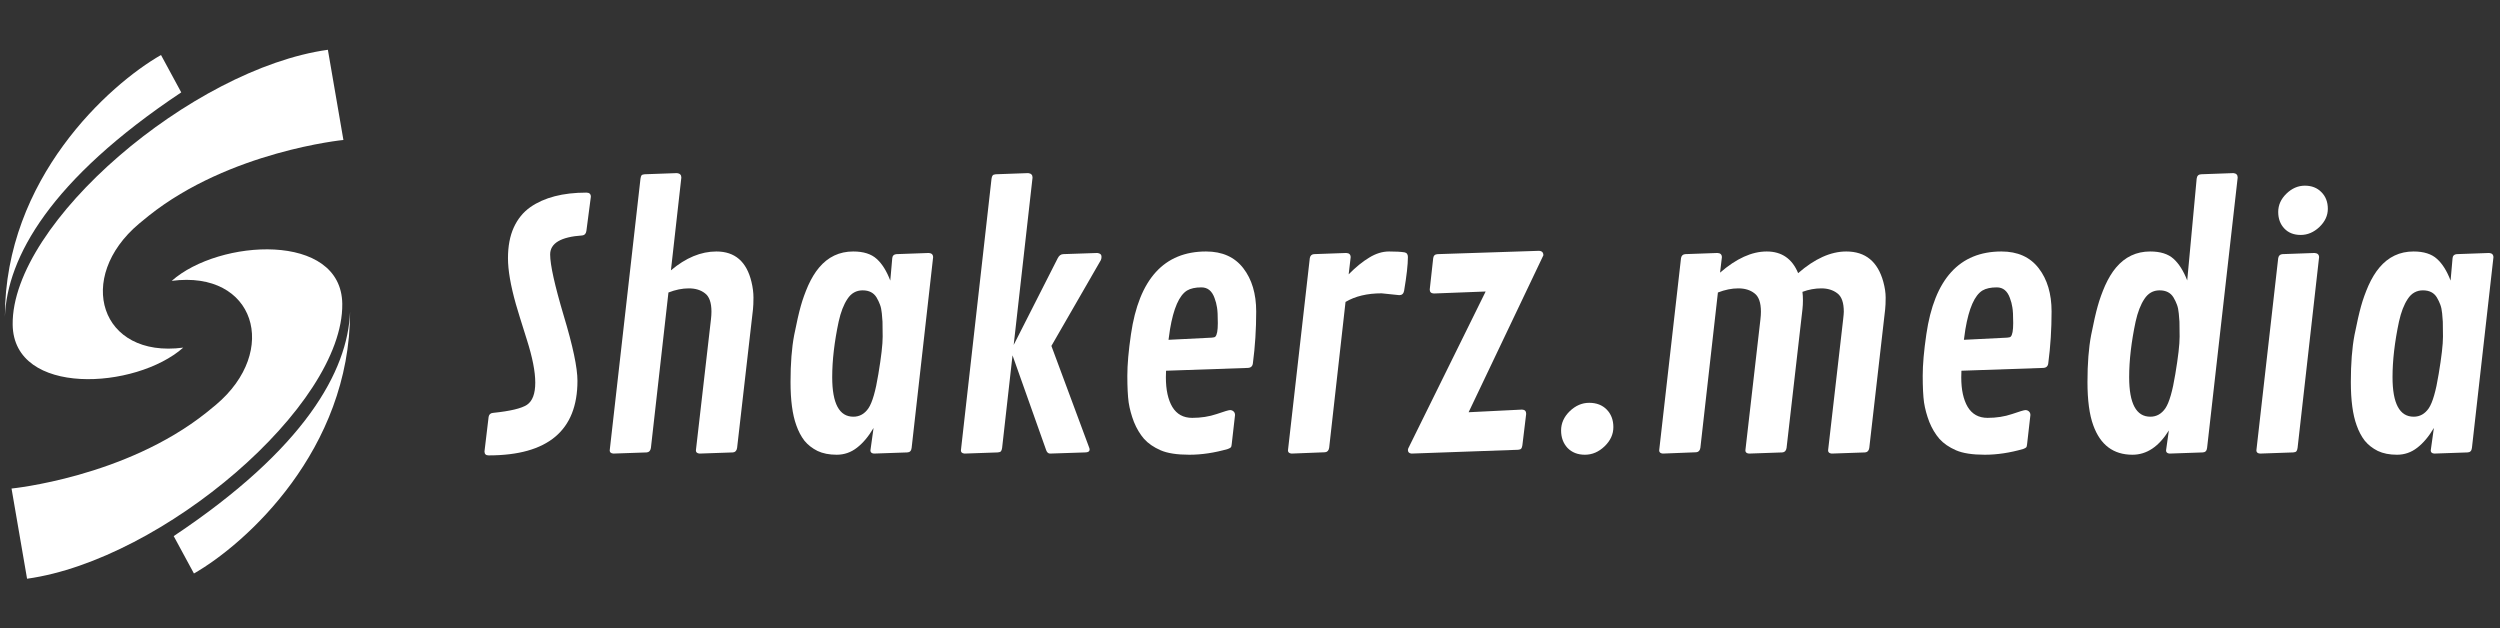 <svg width="179" height="45" viewBox="0 0 179 45" fill="none" xmlns="http://www.w3.org/2000/svg">
<rect x="0" y="0" width="179" height="45" fill="#333333" stroke="none"/>
<path d="M23.476 3.564L24.588 10.022C24.588 10.022 16.457 10.82 10.636 15.458C10.4 15.646 10.173 15.832 9.954 16.017C5.365 19.88 7.16 25.676 13.12 24.89C9.725 27.897 0.968 28.414 0.907 23.242C0.82 15.938 13.782 4.915 23.476 3.564Z" fill="white"/>
<path d="M12.977 6.615C3.579 12.875 0.515 18.435 0.35 22.677C0.35 12.793 7.802 6.066 11.528 3.938L12.977 6.615Z" fill="white"/>
<path d="M1.938 41.437L0.826 34.979C0.826 34.979 8.957 34.181 14.778 29.542C15.014 29.354 15.241 29.168 15.46 28.984C20.049 25.12 18.254 19.324 12.294 20.11C15.689 17.104 24.446 16.586 24.507 21.758C24.594 29.062 11.632 40.086 1.938 41.437Z" fill="white"/>
<path d="M12.437 38.385C21.835 32.125 24.899 26.565 25.065 22.323C25.065 32.208 17.612 38.934 13.886 41.062L12.437 38.385Z" fill="white"/>
<path d="M34.985 32.606C34.788 32.606 34.689 32.512 34.689 32.322L34.985 29.848C35.017 29.674 35.119 29.579 35.293 29.563C36.525 29.437 37.338 29.244 37.733 28.983C38.128 28.715 38.325 28.186 38.325 27.396C38.325 26.607 38.124 25.581 37.721 24.318C37.319 23.047 37.058 22.202 36.939 21.784C36.56 20.442 36.371 19.345 36.371 18.492C36.371 17.632 36.509 16.897 36.785 16.29C37.062 15.682 37.457 15.196 37.97 14.833C38.965 14.139 40.303 13.791 41.985 13.791C42.198 13.791 42.305 13.89 42.305 14.087L41.985 16.538C41.954 16.736 41.855 16.842 41.689 16.858C40.157 16.961 39.391 17.415 39.391 18.22C39.391 18.962 39.715 20.422 40.362 22.601C41.018 24.772 41.346 26.327 41.346 27.266C41.346 30.826 39.225 32.606 34.985 32.606Z" fill="white"/>
<path d="M48.784 12.714L48.038 19.356C49.104 18.456 50.19 18.006 51.295 18.006C52.622 18.006 53.459 18.733 53.806 20.185C53.901 20.58 53.948 20.955 53.948 21.31C53.948 21.657 53.936 21.938 53.913 22.151L52.776 32.074C52.744 32.271 52.645 32.378 52.48 32.393L50.087 32.476C49.913 32.461 49.826 32.386 49.826 32.251L50.904 22.873C50.928 22.668 50.94 22.482 50.94 22.317C50.94 21.669 50.786 21.231 50.478 21.002C50.178 20.765 49.791 20.647 49.317 20.647C48.851 20.647 48.365 20.746 47.86 20.943L46.605 32.074C46.573 32.271 46.474 32.378 46.309 32.393L43.916 32.476C43.742 32.461 43.655 32.386 43.655 32.251L45.858 12.796C45.874 12.686 45.898 12.607 45.929 12.56C45.969 12.512 46.044 12.485 46.154 12.477L48.476 12.394C48.681 12.418 48.784 12.524 48.784 12.714Z" fill="white"/>
<path d="M66.811 18.421L65.272 32.074C65.248 32.279 65.145 32.386 64.964 32.393L62.571 32.476C62.405 32.461 62.322 32.386 62.322 32.251L62.547 30.641C62.184 31.257 61.785 31.73 61.351 32.062C60.925 32.393 60.443 32.559 59.906 32.559C59.369 32.559 58.911 32.468 58.532 32.287C58.153 32.097 57.841 31.853 57.596 31.553C57.359 31.245 57.166 30.878 57.016 30.451C56.74 29.694 56.602 28.66 56.602 27.349C56.602 26.031 56.688 24.914 56.862 23.998C57.044 23.082 57.202 22.388 57.336 21.914C57.47 21.433 57.648 20.939 57.869 20.434C58.098 19.929 58.355 19.506 58.639 19.167C59.286 18.393 60.103 18.006 61.091 18.006C61.825 18.006 62.386 18.184 62.773 18.539C63.159 18.887 63.483 19.404 63.744 20.091L63.886 18.48C63.902 18.306 64 18.212 64.182 18.196L66.504 18.113C66.709 18.129 66.811 18.232 66.811 18.421ZM59.586 27.006C59.586 28.892 60.092 29.836 61.102 29.836C61.545 29.836 61.904 29.634 62.18 29.232C62.457 28.821 62.694 28.004 62.891 26.781C63.096 25.557 63.199 24.665 63.199 24.105C63.199 23.544 63.195 23.189 63.187 23.039C63.179 22.889 63.163 22.692 63.14 22.447C63.116 22.194 63.073 21.985 63.009 21.819C62.946 21.646 62.863 21.472 62.761 21.298C62.555 20.959 62.224 20.789 61.766 20.789C61.308 20.789 60.944 20.994 60.676 21.405C60.407 21.808 60.198 22.348 60.048 23.027C59.74 24.48 59.586 25.806 59.586 27.006Z" fill="white"/>
<path d="M78.016 32.18C78.016 32.322 77.91 32.393 77.697 32.393L75.174 32.476C75.055 32.468 74.969 32.393 74.913 32.251L72.497 25.443L71.751 32.074C71.735 32.184 71.707 32.263 71.668 32.31C71.628 32.358 71.553 32.386 71.443 32.393L69.062 32.476C68.888 32.461 68.801 32.386 68.801 32.251L70.993 12.796C71.008 12.686 71.036 12.607 71.076 12.56C71.115 12.512 71.19 12.485 71.301 12.477L73.622 12.394C73.828 12.418 73.93 12.524 73.93 12.714L72.58 24.697L75.731 18.492C75.825 18.303 75.956 18.204 76.121 18.196L78.573 18.113C78.771 18.137 78.869 18.228 78.869 18.385C78.869 18.472 78.853 18.551 78.822 18.622L75.28 24.768L77.981 32.038C78.005 32.093 78.016 32.141 78.016 32.18Z" fill="white"/>
<path d="M81.191 30.215C81.009 29.741 80.883 29.275 80.812 28.817C80.749 28.352 80.717 27.716 80.717 26.911C80.717 26.106 80.804 25.111 80.978 23.927C81.554 19.98 83.347 18.006 86.355 18.006C87.516 18.006 88.404 18.405 89.02 19.203C89.636 20 89.944 21.034 89.944 22.305C89.944 23.576 89.865 24.811 89.707 26.011C89.683 26.224 89.561 26.335 89.34 26.343L83.489 26.544C83.481 26.662 83.477 26.82 83.477 27.018C83.477 27.91 83.631 28.616 83.939 29.137C84.255 29.658 84.728 29.919 85.36 29.919C85.992 29.919 86.576 29.828 87.113 29.646C87.658 29.457 87.978 29.362 88.073 29.362C88.167 29.362 88.25 29.394 88.321 29.457C88.392 29.52 88.428 29.607 88.428 29.717L88.191 31.801C88.183 31.92 88.159 31.999 88.12 32.038C88.088 32.07 88.021 32.105 87.919 32.145C86.963 32.421 86.043 32.559 85.159 32.559C84.274 32.559 83.587 32.453 83.098 32.239C82.608 32.026 82.213 31.754 81.913 31.422C81.621 31.083 81.38 30.68 81.191 30.215ZM83.773 23.572L83.666 24.33L86.758 24.176C86.892 24.168 86.979 24.144 87.018 24.105C87.137 23.986 87.196 23.663 87.196 23.134C87.196 22.597 87.176 22.222 87.137 22.009C87.105 21.788 87.046 21.563 86.959 21.334C86.778 20.829 86.466 20.576 86.023 20.576C85.589 20.576 85.246 20.651 84.993 20.801C84.432 21.148 84.026 22.072 83.773 23.572Z" fill="white"/>
<path d="M100.19 21.133L98.922 21.002C97.896 21.002 97.035 21.208 96.34 21.618L95.168 32.062C95.136 32.259 95.037 32.366 94.871 32.382L92.479 32.476C92.305 32.461 92.218 32.386 92.218 32.251L93.782 18.48C93.813 18.306 93.912 18.212 94.078 18.196L96.388 18.113C96.601 18.121 96.707 18.224 96.707 18.421L96.565 19.641C97.07 19.128 97.56 18.729 98.034 18.445C98.508 18.153 98.981 18.006 99.455 18.006C99.937 18.006 100.304 18.026 100.557 18.066C100.723 18.097 100.806 18.208 100.806 18.397C100.806 18.942 100.715 19.751 100.533 20.825C100.494 21.03 100.379 21.133 100.19 21.133Z" fill="white"/>
<path d="M101.066 32.476C100.892 32.461 100.806 32.374 100.806 32.216C100.806 32.192 100.813 32.157 100.829 32.109L106.373 20.872L102.665 21.014C102.468 21.006 102.369 20.912 102.369 20.73L102.618 18.48C102.641 18.299 102.748 18.204 102.938 18.196L110.186 17.959C110.4 17.967 110.506 18.074 110.506 18.279L105.153 29.516L108.978 29.326C109.176 29.334 109.274 29.437 109.274 29.634L109.002 31.884C108.986 31.995 108.959 32.074 108.919 32.121C108.88 32.168 108.805 32.196 108.694 32.204L101.066 32.476Z" fill="white"/>
<path d="M113.479 32.559C112.966 32.559 112.551 32.397 112.236 32.074C111.928 31.742 111.774 31.324 111.774 30.819C111.774 30.305 111.979 29.848 112.39 29.445C112.808 29.042 113.274 28.841 113.787 28.841C114.308 28.841 114.727 29.003 115.043 29.326C115.359 29.65 115.517 30.069 115.517 30.582C115.517 31.095 115.307 31.553 114.889 31.955C114.47 32.358 114 32.559 113.479 32.559Z" fill="white"/>
<path d="M123.287 18.421L123.156 19.522C124.317 18.512 125.43 18.006 126.496 18.006C127.57 18.006 128.321 18.524 128.747 19.558C129.931 18.524 131.08 18.006 132.194 18.006C133.568 18.006 134.452 18.733 134.847 20.185C134.957 20.588 135.013 20.963 135.013 21.31C135.013 21.657 135.001 21.938 134.977 22.151L133.84 32.074C133.809 32.271 133.71 32.378 133.544 32.393L131.151 32.476C130.978 32.461 130.891 32.386 130.891 32.251L131.969 22.873C132 22.605 132.016 22.419 132.016 22.317C132.016 21.669 131.862 21.231 131.554 21.002C131.246 20.765 130.863 20.647 130.405 20.647C129.955 20.647 129.505 20.73 129.055 20.896C129.079 21.085 129.09 21.29 129.09 21.512C129.09 21.725 129.079 21.938 129.055 22.151L127.918 32.074C127.886 32.271 127.788 32.378 127.622 32.393L125.229 32.476C125.055 32.461 124.969 32.386 124.969 32.251L126.046 22.873C126.07 22.668 126.082 22.482 126.082 22.317C126.082 21.669 125.928 21.231 125.62 21.002C125.32 20.765 124.933 20.647 124.459 20.647C123.993 20.647 123.508 20.746 123.002 20.943L121.747 32.062C121.715 32.259 121.617 32.366 121.451 32.382L119.058 32.476C118.884 32.461 118.797 32.386 118.797 32.251L120.361 18.48C120.393 18.306 120.491 18.212 120.657 18.196L122.967 18.113C123.18 18.121 123.287 18.224 123.287 18.421Z" fill="white"/>
<path d="M138.14 30.215C137.958 29.741 137.832 29.275 137.761 28.817C137.698 28.352 137.666 27.716 137.666 26.911C137.666 26.106 137.753 25.111 137.927 23.927C138.503 19.98 140.295 18.006 143.304 18.006C144.465 18.006 145.353 18.405 145.969 19.203C146.585 20 146.893 21.034 146.893 22.305C146.893 23.576 146.814 24.811 146.656 26.011C146.632 26.224 146.51 26.335 146.289 26.343L140.438 26.544C140.43 26.662 140.426 26.82 140.426 27.018C140.426 27.91 140.58 28.616 140.888 29.137C141.204 29.658 141.677 29.919 142.309 29.919C142.941 29.919 143.525 29.828 144.062 29.646C144.607 29.457 144.927 29.362 145.021 29.362C145.116 29.362 145.199 29.394 145.27 29.457C145.341 29.52 145.377 29.607 145.377 29.717L145.14 31.801C145.132 31.92 145.108 31.999 145.069 32.038C145.037 32.07 144.97 32.105 144.867 32.145C143.912 32.421 142.992 32.559 142.108 32.559C141.223 32.559 140.536 32.453 140.047 32.239C139.557 32.026 139.162 31.754 138.862 31.422C138.57 31.083 138.329 30.68 138.14 30.215ZM140.722 23.572L140.615 24.33L143.707 24.176C143.841 24.168 143.928 24.144 143.967 24.105C144.086 23.986 144.145 23.663 144.145 23.134C144.145 22.597 144.125 22.222 144.086 22.009C144.054 21.788 143.995 21.563 143.908 21.334C143.726 20.829 143.415 20.576 142.972 20.576C142.538 20.576 142.195 20.651 141.942 20.801C141.381 21.148 140.975 22.072 140.722 23.572Z" fill="white"/>
<path d="M155.291 30.819C154.572 31.979 153.704 32.559 152.685 32.559C151.319 32.559 150.383 31.857 149.878 30.451C149.601 29.694 149.463 28.66 149.463 27.349C149.463 26.031 149.55 24.914 149.724 23.998C149.905 23.082 150.063 22.388 150.198 21.914C150.332 21.433 150.509 20.939 150.731 20.434C150.96 19.929 151.216 19.506 151.5 19.167C152.148 18.393 152.965 18.006 153.952 18.006C154.679 18.006 155.235 18.18 155.622 18.527C156.009 18.875 156.337 19.392 156.605 20.079L157.281 12.796C157.304 12.591 157.411 12.485 157.6 12.477L159.922 12.394C160.119 12.418 160.218 12.524 160.218 12.714L158.027 32.074C158.003 32.279 157.9 32.386 157.719 32.393L155.338 32.476C155.172 32.461 155.089 32.386 155.089 32.251L155.291 30.819ZM152.448 27.006C152.448 28.892 152.953 29.836 153.964 29.836C154.406 29.836 154.766 29.634 155.042 29.232C155.318 28.821 155.555 28.004 155.753 26.781C155.958 25.557 156.061 24.665 156.061 24.105C156.061 23.544 156.057 23.189 156.049 23.039C156.041 22.889 156.025 22.692 156.001 22.447C155.978 22.194 155.934 21.985 155.871 21.819C155.808 21.646 155.725 21.472 155.622 21.298C155.417 20.959 155.085 20.789 154.627 20.789C154.169 20.789 153.806 20.994 153.538 21.405C153.269 21.808 153.06 22.348 152.91 23.027C152.602 24.48 152.448 25.806 152.448 27.006Z" fill="white"/>
<path d="M164.731 16.822C164.241 16.822 163.85 16.669 163.558 16.361C163.266 16.053 163.12 15.658 163.12 15.177C163.12 14.687 163.313 14.253 163.7 13.874C164.095 13.487 164.537 13.294 165.027 13.294C165.517 13.294 165.911 13.448 166.211 13.756C166.519 14.063 166.673 14.462 166.673 14.952C166.673 15.433 166.472 15.867 166.069 16.254C165.667 16.633 165.22 16.822 164.731 16.822ZM166.046 18.421L164.506 32.074C164.49 32.184 164.462 32.263 164.423 32.31C164.383 32.358 164.308 32.386 164.198 32.393L161.817 32.476C161.643 32.461 161.557 32.386 161.557 32.251L163.12 18.48C163.152 18.306 163.25 18.212 163.416 18.196L165.726 18.113C165.939 18.129 166.046 18.232 166.046 18.421Z" fill="white"/>
<path d="M178.53 18.421L177.76 25.247L176.99 32.074C176.966 32.279 176.864 32.386 176.682 32.393L174.289 32.476C174.124 32.461 174.041 32.386 174.041 32.251L174.266 30.641C173.903 31.257 173.504 31.73 173.069 32.062C172.643 32.393 172.161 32.559 171.624 32.559C171.087 32.559 170.629 32.468 170.25 32.287C169.871 32.097 169.56 31.853 169.315 31.553C169.078 31.245 168.884 30.878 168.734 30.451C168.458 29.694 168.32 28.66 168.32 27.349C168.32 26.031 168.407 24.914 168.58 23.998C168.762 23.082 168.92 22.388 169.054 21.914C169.188 21.433 169.366 20.939 169.587 20.434C169.816 19.929 170.073 19.506 170.357 19.167C171.005 18.393 171.822 18.006 172.809 18.006C173.543 18.006 174.104 18.184 174.491 18.539C174.878 18.887 175.201 19.404 175.462 20.091L175.604 18.48C175.62 18.306 175.719 18.212 175.9 18.196L178.222 18.113C178.427 18.129 178.53 18.232 178.53 18.421ZM171.305 27.006C171.305 28.892 171.81 29.836 172.821 29.836C173.263 29.836 173.622 29.634 173.899 29.232C174.175 28.821 174.412 28.004 174.609 26.781C174.815 25.557 174.917 24.665 174.917 24.105C174.917 23.544 174.913 23.189 174.905 23.039C174.897 22.889 174.882 22.692 174.858 22.447C174.834 22.194 174.791 21.985 174.728 21.819C174.665 21.646 174.582 21.472 174.479 21.298C174.274 20.959 173.942 20.789 173.484 20.789C173.026 20.789 172.663 20.994 172.394 21.405C172.126 21.808 171.917 22.348 171.767 23.027C171.459 24.48 171.305 25.806 171.305 27.006Z" fill="white"/>
</svg>
